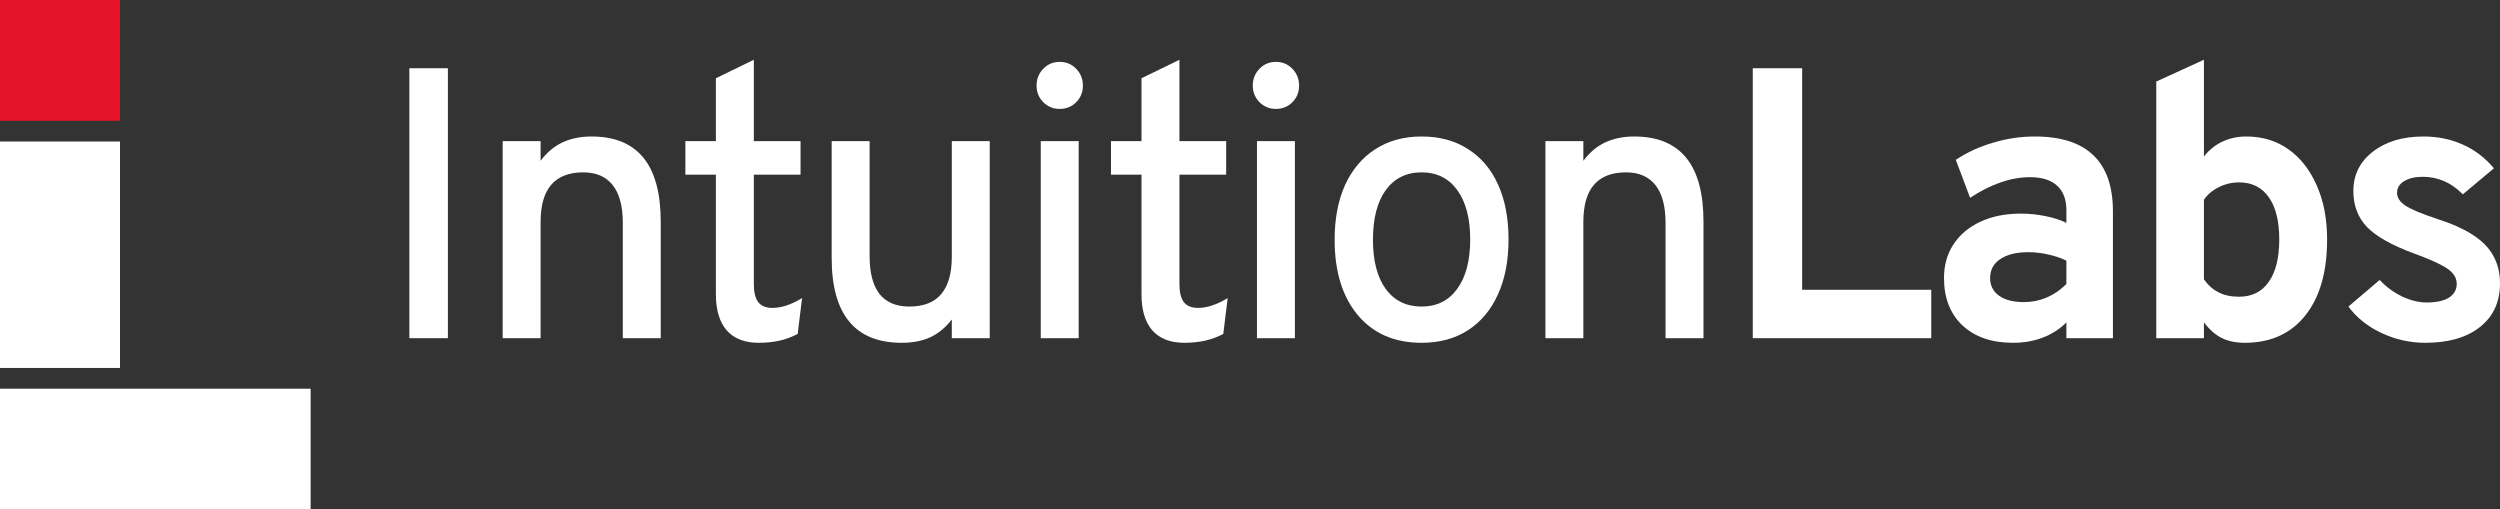<svg width="211" height="43" viewBox="0 0 211 43" fill="none" xmlns="http://www.w3.org/2000/svg">
<rect x="0" y="0" width="211" height="43" fill="#333333" stroke="none"/>
<path d="M0 11.944H10.128V31.056H0V11.944Z" fill="white"/>
<path d="M0 43V32.807H26.217V43H0Z" fill="white"/>
<path d="M0 0H10.128V10.193H0V0Z" fill="#E61428"/>
<path d="M34.551 28.542V5.759H37.802V28.542H34.551Z" fill="white"/>
<path d="M42.425 28.542V11.911H45.627V13.57C46.142 12.876 46.754 12.361 47.462 12.024C48.181 11.688 49.002 11.52 49.924 11.52C51.866 11.52 53.325 12.117 54.302 13.31C55.278 14.503 55.766 16.304 55.766 18.713V28.542H52.564V18.794C52.564 17.395 52.279 16.337 51.711 15.621C51.142 14.905 50.316 14.547 49.232 14.547C48.031 14.547 47.13 14.894 46.529 15.588C45.928 16.282 45.627 17.329 45.627 18.729V28.542H42.425Z" fill="white"/>
<path d="M64.042 28.932C62.862 28.932 61.96 28.585 61.338 27.891C60.727 27.186 60.421 26.166 60.421 24.831V14.742H57.846V11.911H60.421V6.605L63.623 5.043V11.911H67.566V14.742H63.623V23.969C63.623 24.663 63.747 25.173 63.993 25.498C64.251 25.824 64.648 25.987 65.184 25.987C65.957 25.987 66.794 25.71 67.695 25.157L67.325 28.184C66.831 28.444 66.316 28.634 65.78 28.753C65.243 28.872 64.664 28.932 64.042 28.932Z" fill="white"/>
<path d="M76.099 28.932C74.136 28.932 72.661 28.335 71.674 27.142C70.687 25.949 70.193 24.159 70.193 21.772V11.911H73.396V21.625C73.396 23.036 73.674 24.099 74.232 24.815C74.801 25.52 75.638 25.873 76.743 25.873C77.945 25.873 78.84 25.526 79.43 24.831C80.031 24.126 80.332 23.079 80.332 21.691V11.911H83.534V28.542H80.332V26.963C79.817 27.636 79.216 28.135 78.529 28.46C77.843 28.775 77.033 28.932 76.099 28.932Z" fill="white"/>
<path d="M87.84 28.542V11.911H91.042V28.542H87.84ZM89.433 9.193C88.896 9.193 88.435 9.003 88.049 8.623C87.673 8.233 87.486 7.766 87.486 7.224C87.486 6.671 87.673 6.199 88.049 5.808C88.424 5.418 88.886 5.222 89.433 5.222C89.991 5.222 90.457 5.418 90.833 5.808C91.208 6.199 91.396 6.671 91.396 7.224C91.396 7.777 91.208 8.244 90.833 8.623C90.457 9.003 89.991 9.193 89.433 9.193Z" fill="white"/>
<path d="M99.963 28.932C98.783 28.932 97.882 28.585 97.26 27.891C96.648 27.186 96.342 26.166 96.342 24.831V14.742H93.767V11.911H96.342V6.605L99.545 5.043V11.911H103.488V14.742H99.545V23.969C99.545 24.663 99.668 25.173 99.915 25.498C100.172 25.824 100.569 25.987 101.106 25.987C101.878 25.987 102.715 25.71 103.616 25.157L103.246 28.184C102.753 28.444 102.238 28.634 101.701 28.753C101.165 28.872 100.585 28.932 99.963 28.932Z" fill="white"/>
<path d="M106.088 28.542V11.911H109.29V28.542H106.088ZM107.681 9.193C107.144 9.193 106.683 9.003 106.297 8.623C105.921 8.233 105.734 7.766 105.734 7.224C105.734 6.671 105.921 6.199 106.297 5.808C106.672 5.418 107.134 5.222 107.681 5.222C108.239 5.222 108.705 5.418 109.081 5.808C109.456 6.199 109.644 6.671 109.644 7.224C109.644 7.777 109.456 8.244 109.081 8.623C108.705 9.003 108.239 9.193 107.681 9.193Z" fill="white"/>
<path d="M119.981 28.932C117.707 28.932 115.915 28.156 114.606 26.605C113.297 25.043 112.643 22.922 112.643 20.242C112.643 18.452 112.938 16.906 113.528 15.604C114.129 14.303 114.976 13.299 116.071 12.594C117.176 11.878 118.479 11.52 119.981 11.52C121.494 11.52 122.798 11.873 123.892 12.578C124.997 13.272 125.845 14.27 126.435 15.572C127.025 16.874 127.32 18.42 127.32 20.21C127.32 22.011 127.019 23.562 126.419 24.864C125.829 26.166 124.986 27.169 123.892 27.874C122.798 28.579 121.494 28.932 119.981 28.932ZM119.981 25.873C121.269 25.873 122.272 25.374 122.991 24.376C123.72 23.378 124.085 21.989 124.085 20.21C124.085 18.431 123.72 17.042 122.991 16.044C122.272 15.046 121.269 14.547 119.981 14.547C118.694 14.547 117.685 15.046 116.956 16.044C116.237 17.042 115.878 18.441 115.878 20.242C115.878 22.011 116.237 23.394 116.956 24.392C117.685 25.379 118.694 25.873 119.981 25.873Z" fill="white"/>
<path d="M130.433 28.542V11.911H133.635V13.57C134.15 12.876 134.762 12.361 135.47 12.024C136.189 11.688 137.009 11.52 137.932 11.52C139.874 11.52 141.333 12.117 142.309 13.31C143.286 14.503 143.774 16.304 143.774 18.713V28.542H140.571V18.794C140.571 17.395 140.287 16.337 139.718 15.621C139.15 14.905 138.324 14.547 137.24 14.547C136.038 14.547 135.137 14.894 134.536 15.588C133.936 16.282 133.635 17.329 133.635 18.729V28.542H130.433Z" fill="white"/>
<path d="M147.934 28.542V5.759H152.102V24.457H162.997V28.542H147.934Z" fill="white"/>
<path d="M169.898 28.932C168.107 28.932 166.685 28.444 165.634 27.468C164.593 26.48 164.073 25.146 164.073 23.464C164.073 22.38 164.341 21.43 164.877 20.617C165.424 19.792 166.181 19.157 167.146 18.713C168.123 18.257 169.26 18.029 170.558 18.029C171.277 18.029 171.969 18.1 172.634 18.241C173.31 18.371 173.9 18.561 174.404 18.81V17.769C174.404 16.836 174.142 16.136 173.616 15.67C173.101 15.192 172.339 14.954 171.331 14.954C170.526 14.954 169.7 15.1 168.852 15.393C168.005 15.686 167.146 16.12 166.277 16.695L165.07 13.489C166.015 12.86 167.066 12.377 168.225 12.041C169.383 11.694 170.553 11.52 171.733 11.52C173.943 11.52 175.595 12.052 176.69 13.115C177.784 14.167 178.331 15.74 178.331 17.834V28.542H174.404V27.207C173.846 27.771 173.181 28.2 172.409 28.493C171.647 28.786 170.81 28.932 169.898 28.932ZM170.832 25.498C171.497 25.498 172.135 25.368 172.747 25.108C173.369 24.837 173.922 24.457 174.404 23.969V22C173.943 21.772 173.428 21.598 172.859 21.479C172.302 21.349 171.744 21.284 171.186 21.284C170.188 21.284 169.399 21.479 168.82 21.87C168.251 22.249 167.967 22.781 167.967 23.464C167.967 24.104 168.219 24.604 168.724 24.962C169.228 25.32 169.931 25.498 170.832 25.498Z" fill="white"/>
<path d="M189.456 28.932C188.705 28.932 188.056 28.797 187.509 28.525C186.972 28.254 186.473 27.815 186.012 27.207V28.542H181.989V6.882L186.012 5.043V13.212C186.43 12.67 186.945 12.252 187.557 11.959C188.179 11.666 188.855 11.52 189.585 11.52C190.947 11.52 192.138 11.883 193.157 12.61C194.177 13.337 194.97 14.357 195.539 15.67C196.118 16.971 196.408 18.485 196.408 20.21C196.408 22.954 195.791 25.097 194.557 26.638C193.334 28.167 191.634 28.932 189.456 28.932ZM188.973 25.043C190.067 25.043 190.904 24.625 191.484 23.79C192.074 22.954 192.369 21.761 192.369 20.21C192.369 18.658 192.074 17.47 191.484 16.646C190.904 15.811 190.067 15.393 188.973 15.393C188.372 15.393 187.804 15.528 187.267 15.8C186.731 16.06 186.312 16.413 186.012 16.858V23.578C186.345 24.056 186.752 24.419 187.235 24.669C187.718 24.918 188.297 25.043 188.973 25.043Z" fill="white"/>
<path d="M204.692 28.932C203.404 28.932 202.17 28.655 200.99 28.102C199.821 27.549 198.893 26.806 198.206 25.873L200.845 23.627C201.392 24.213 202.025 24.679 202.744 25.027C203.463 25.363 204.15 25.531 204.804 25.531C205.62 25.531 206.247 25.395 206.687 25.124C207.127 24.842 207.347 24.452 207.347 23.953C207.347 23.627 207.24 23.34 207.025 23.09C206.821 22.83 206.456 22.569 205.931 22.309C205.405 22.038 204.665 21.729 203.71 21.381C201.865 20.698 200.556 19.96 199.783 19.168C199.011 18.366 198.624 17.351 198.624 16.125C198.624 14.758 199.172 13.652 200.266 12.806C201.36 11.948 202.787 11.52 204.547 11.52C205.748 11.52 206.853 11.748 207.862 12.203C208.881 12.659 209.755 13.326 210.485 14.205L207.862 16.402C206.896 15.415 205.77 14.921 204.482 14.921C203.828 14.921 203.302 15.046 202.905 15.295C202.508 15.534 202.31 15.859 202.31 16.272C202.31 16.673 202.54 17.031 203.002 17.346C203.474 17.66 204.348 18.029 205.625 18.452C206.891 18.854 207.915 19.309 208.699 19.819C209.493 20.329 210.072 20.92 210.437 21.593C210.812 22.266 211 23.041 211 23.92C211 25.482 210.437 26.708 209.31 27.598C208.194 28.487 206.655 28.932 204.692 28.932Z" fill="white"/>
</svg>
